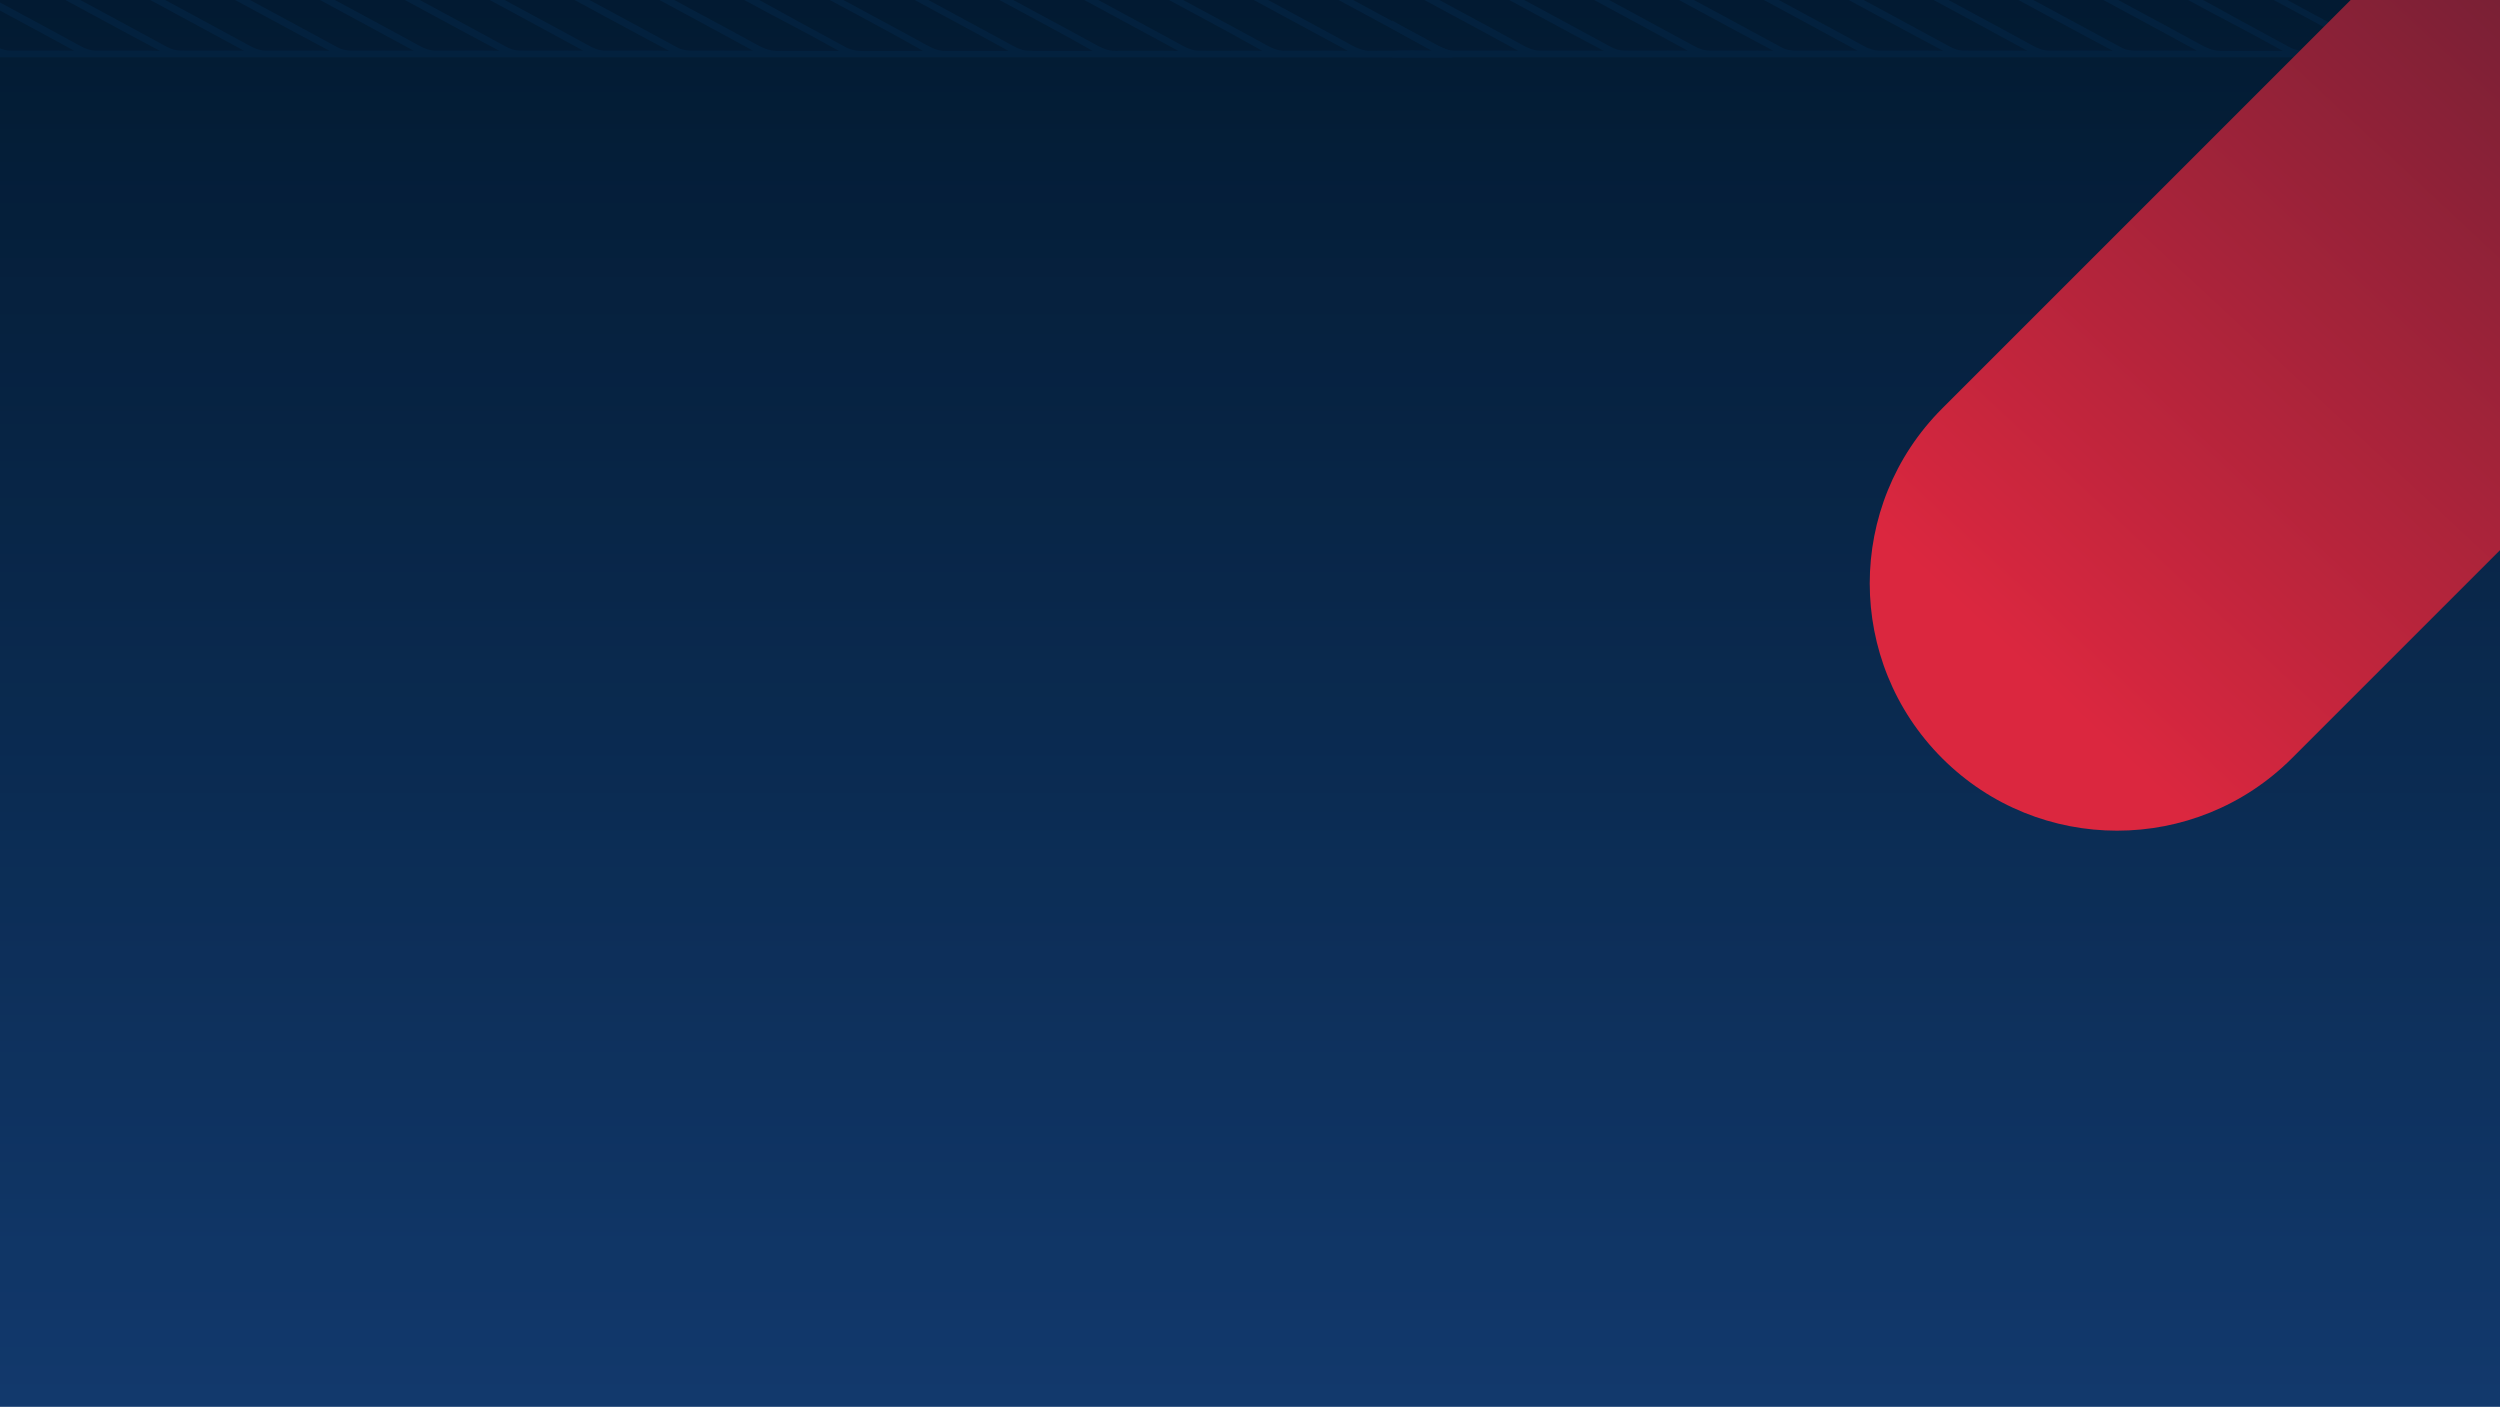 <svg xmlns="http://www.w3.org/2000/svg" width="1921" height="1081" viewBox="0 0 1921 1081" fill="none"><rect x="0" width="1921" height="1081" fill="url(#paint0_linear_14_2)"></rect><rect x="0" width="1921" height="1081" fill="black" fill-opacity="0.2"></rect><path d="M1116 39.666L1116 44.182C942.518 44.021 769.039 43.921 595.559 44.021C383.797 44.021 172.034 44.021 -39.729 44.021L-39.729 39.224C-29.135 38.541 -18.52 38.782 -7.946 39.123C-18.581 33.503 -29.335 28.023 -39.729 21.941L-39.729 15.739C-29.937 21.52 -19.704 26.538 -9.832 32.138C-4.134 35.129 1.584 39.103 8.306 38.862C24.518 39.003 40.751 38.682 56.983 38.983C24.859 21.279 -7.625 4.217 -39.729 -13.487L-39.729 -14.19L-29.395 -14.19C0.3 2.35 30.417 18.087 60.173 34.487C64.567 36.956 69.363 39.144 74.519 38.883C90.611 39.003 106.703 38.642 122.795 39.043C89.728 21.54 56.943 3.534 24.017 -14.19L35.313 -14.19C63.404 0.825 91.414 16.04 119.424 31.215C125.584 34.326 131.523 38.963 138.727 38.842C154.939 39.023 171.151 38.722 187.363 38.923C154.698 21.098 121.892 3.534 89.187 -14.19L100.864 -14.19C131.102 2.41 161.56 18.569 191.818 35.129C195.871 37.397 200.325 39.103 205.02 38.883C221.072 39.003 237.104 38.662 253.135 39.003C220.129 21.5 187.343 3.554 154.457 -14.19L165.714 -14.19C196.914 2.471 227.974 19.392 259.095 36.213C262.807 38.321 267.06 39.023 271.254 38.903C286.764 38.923 302.274 38.742 317.784 38.943C285.138 21.078 252.313 3.554 219.627 -14.19L231.305 -14.19C261.502 2.43 291.96 18.549 322.178 35.109C326.211 37.377 330.665 39.103 335.36 38.883C351.452 39.003 367.544 38.642 383.636 39.023C350.549 21.54 317.784 3.494 284.817 -14.19L296.154 -14.19C326.933 2.29 357.632 18.91 388.311 35.591C391.782 37.498 395.595 38.943 399.628 38.843C415.82 39.043 432.032 38.682 448.224 38.963C415.579 21.098 382.753 3.534 350.008 -14.19L365.337 -14.19L361.886 -14.15C391.542 2.33 421.598 18.067 451.314 34.426C455.789 36.935 460.624 39.164 465.861 38.883C481.913 39.003 497.985 38.622 514.036 39.043C481.01 21.54 448.204 3.554 415.278 -14.19L426.554 -14.19C457.795 2.471 488.895 19.472 520.076 36.253C523.708 38.341 527.901 39.003 532.034 38.903C547.565 38.923 563.075 38.742 578.605 38.943C545.979 21.058 513.154 3.554 480.468 -14.19L492.607 -14.19C521.561 2.35 551.256 17.545 580.43 33.704C585.266 36.514 590.503 38.843 596.161 39.103C612.333 39.264 628.505 39.043 644.678 39.144C629.99 31.014 615.263 22.985 600.355 15.237C582.036 5.642 563.937 -4.394 545.698 -14.19L556.995 -14.19C572.023 -6.221 586.972 1.868 601.86 10.118C617.45 18.83 633.281 27.12 648.911 35.771C653.606 38.541 659.084 39.364 664.461 39.224C679.39 39.123 694.318 39.164 709.266 39.103C677.002 20.717 643.975 3.675 611.43 -14.19L622.185 -14.19C651.5 2.149 681.256 17.666 710.63 33.885C715.546 36.594 720.783 39.324 726.562 39.144C742.694 39.244 758.826 39.003 774.958 39.103C742.332 21.138 709.426 3.735 676.801 -14.19L687.155 -14.19C715.245 1.146 743.476 16.18 771.567 31.516C777.686 34.708 783.706 39.083 790.889 39.043C807.081 39.264 823.293 38.943 839.486 39.063C807.262 20.697 774.295 3.655 741.771 -14.19L752.726 -14.19C782.02 2.21 811.837 17.666 841.211 33.925C846.107 36.614 851.324 39.284 857.082 39.063C873.194 39.184 889.306 38.863 905.418 39.083C872.713 21.279 839.827 3.815 807.222 -14.19L817.595 -14.19C845.706 1.025 873.877 16.12 901.927 31.395C908.067 34.587 914.126 39.023 921.329 38.983C937.522 39.184 953.714 38.843 969.906 39.023C937.562 20.837 904.656 3.655 872.111 -14.19L883.066 -14.19C911.157 1.266 939.508 16.241 967.639 31.636C973.859 34.968 980.139 39.244 987.503 39.003C1003.55 39.123 1019.61 38.782 1035.66 39.043C1002.93 21.319 970.087 3.795 937.502 -14.19L948.136 -14.19C975.745 0.744 1003.41 15.578 1030.98 30.573C1038.15 34.326 1045.25 39.585 1053.76 39.023C1069.21 39.003 1084.66 38.843 1100.11 38.943C1067.74 20.857 1034.92 3.635 1002.41 -14.19L1013.75 -14.19C1042.64 1.808 1071.89 17.164 1100.85 33.082C1105.68 35.751 1110.82 37.779 1116 39.666Z" fill="#03213E"></path><path d="M2225.48 39.666L2225.48 44.182C2052 44.021 1878.52 43.921 1705.04 44.021C1493.28 44.021 1281.52 44.021 1069.76 44.021L1069.76 39.224C1080.35 38.541 1090.97 38.782 1101.54 39.123C1090.91 33.503 1080.15 28.023 1069.76 21.941L1069.76 15.739C1079.55 21.52 1089.78 26.538 1099.65 32.138C1105.35 35.129 1111.07 39.103 1117.79 38.862C1134 39.003 1150.24 38.682 1166.47 38.983C1134.35 21.279 1101.86 4.217 1069.76 -13.487L1069.76 -14.19L1080.09 -14.19C1109.79 2.35 1139.9 18.087 1169.66 34.487C1174.05 36.956 1178.85 39.144 1184.01 38.883C1200.1 39.003 1216.19 38.642 1232.28 39.043C1199.21 21.54 1166.43 3.534 1133.5 -14.19L1144.8 -14.19C1172.89 0.825 1200.9 16.04 1228.91 31.215C1235.07 34.326 1241.01 38.963 1248.21 38.842C1264.42 39.023 1280.64 38.722 1296.85 38.923C1264.18 21.098 1231.38 3.534 1198.67 -14.19L1210.35 -14.19C1240.59 2.41 1271.05 18.569 1301.3 35.129C1305.36 37.397 1309.81 39.103 1314.51 38.883C1330.56 39.003 1346.59 38.662 1362.62 39.003C1329.61 21.5 1296.83 3.554 1263.94 -14.19L1275.2 -14.19C1306.4 2.471 1337.46 19.392 1368.58 36.213C1372.29 38.321 1376.55 39.023 1380.74 38.903C1396.25 38.923 1411.76 38.742 1427.27 38.943C1394.62 21.078 1361.8 3.554 1329.11 -14.19L1340.79 -14.19C1370.99 2.43 1401.45 18.549 1431.66 35.109C1435.7 37.377 1440.15 39.103 1444.85 38.883C1460.94 39.003 1477.03 38.642 1493.12 39.023C1460.03 21.54 1427.27 3.494 1394.3 -14.19L1405.64 -14.19C1436.42 2.29 1467.12 18.91 1497.8 35.591C1501.27 37.498 1505.08 38.943 1509.11 38.843C1525.31 39.043 1541.52 38.682 1557.71 38.963C1525.06 21.098 1492.24 3.534 1459.49 -14.19L1474.82 -14.19L1471.37 -14.15C1501.03 2.33 1531.08 18.067 1560.8 34.426C1565.27 36.935 1570.11 39.164 1575.35 38.883C1591.4 39.003 1607.47 38.622 1623.52 39.043C1590.5 21.54 1557.69 3.554 1524.76 -14.19L1536.04 -14.19C1567.28 2.471 1598.38 19.472 1629.56 36.253C1633.19 38.341 1637.39 39.003 1641.52 38.903C1657.05 38.923 1672.56 38.742 1688.09 38.943C1655.47 21.058 1622.64 3.554 1589.95 -14.19L1602.09 -14.19C1631.05 2.35 1660.74 17.545 1689.92 33.704C1694.75 36.514 1699.99 38.843 1705.65 39.103C1721.82 39.264 1737.99 39.043 1754.16 39.144C1739.48 31.014 1724.75 22.985 1709.84 15.237C1691.52 5.642 1673.42 -4.394 1655.18 -14.19L1666.48 -14.19C1681.51 -6.221 1696.46 1.868 1711.35 10.118C1726.94 18.83 1742.77 27.12 1758.4 35.771C1763.09 38.541 1768.57 39.364 1773.95 39.224C1788.88 39.123 1803.8 39.164 1818.75 39.103C1786.49 20.717 1753.46 3.675 1720.92 -14.19L1731.67 -14.19C1760.99 2.149 1790.74 17.666 1820.12 33.885C1825.03 36.594 1830.27 39.324 1836.05 39.144C1852.18 39.244 1868.31 39.003 1884.44 39.103C1851.82 21.138 1818.91 3.735 1786.29 -14.19L1796.64 -14.19C1824.73 1.146 1852.96 16.18 1881.05 31.516C1887.17 34.708 1893.19 39.083 1900.37 39.043C1916.57 39.264 1932.78 38.943 1948.97 39.063C1916.75 20.697 1883.78 3.655 1851.26 -14.19L1862.21 -14.19C1891.51 2.21 1921.32 17.666 1950.7 33.925C1955.59 36.614 1960.81 39.284 1966.57 39.063C1982.68 39.184 1998.79 38.863 2014.9 39.083C1982.2 21.279 1949.31 3.815 1916.71 -14.19L1927.08 -14.19C1955.19 1.025 1983.36 16.12 2011.41 31.395C2017.55 34.587 2023.61 39.023 2030.82 38.983C2047.01 39.184 2063.2 38.843 2079.39 39.023C2047.05 20.837 2014.14 3.655 1981.6 -14.19L1992.55 -14.19C2020.64 1.266 2048.99 16.241 2077.12 31.636C2083.34 34.968 2089.62 39.244 2096.99 39.003C2113.04 39.123 2129.09 38.782 2145.14 39.043C2112.42 21.319 2079.57 3.795 2046.99 -14.19L2057.62 -14.19C2085.23 0.744 2112.9 15.578 2140.47 30.573C2147.63 34.326 2154.73 39.585 2163.24 39.023C2178.69 39.003 2194.14 38.843 2209.59 38.943C2177.23 20.857 2144.4 3.635 2111.9 -14.19L2123.23 -14.19C2152.13 1.808 2181.38 17.164 2210.33 33.082C2215.17 35.751 2220.31 37.779 2225.48 39.666Z" fill="#03213E"></path><path d="M1492.36 582.633C1418.15 508.419 1418.15 388.094 1492.36 313.88L2219.99 -413.746C2294.2 -487.96 2414.52 -487.96 2488.74 -413.746C2562.95 -339.532 2562.95 -219.207 2488.74 -144.993L1761.11 582.633C1686.9 656.847 1566.57 656.847 1492.36 582.633Z" fill="url(#paint1_linear_14_2)"></path><defs><linearGradient id="paint0_linear_14_2" x1="1011.18" y1="-0" x2="1011.18" y2="1247.64" gradientUnits="userSpaceOnUse"><stop stop-color="#03213E"></stop><stop offset="1" stop-color="#194D93"></stop></linearGradient><linearGradient id="paint1_linear_14_2" x1="2544.4" y1="-469.406" x2="1595.54" y2="549.2" gradientUnits="userSpaceOnUse"><stop stop-color="#021729"></stop><stop offset="1" stop-color="#DB273F"></stop></linearGradient></defs></svg>